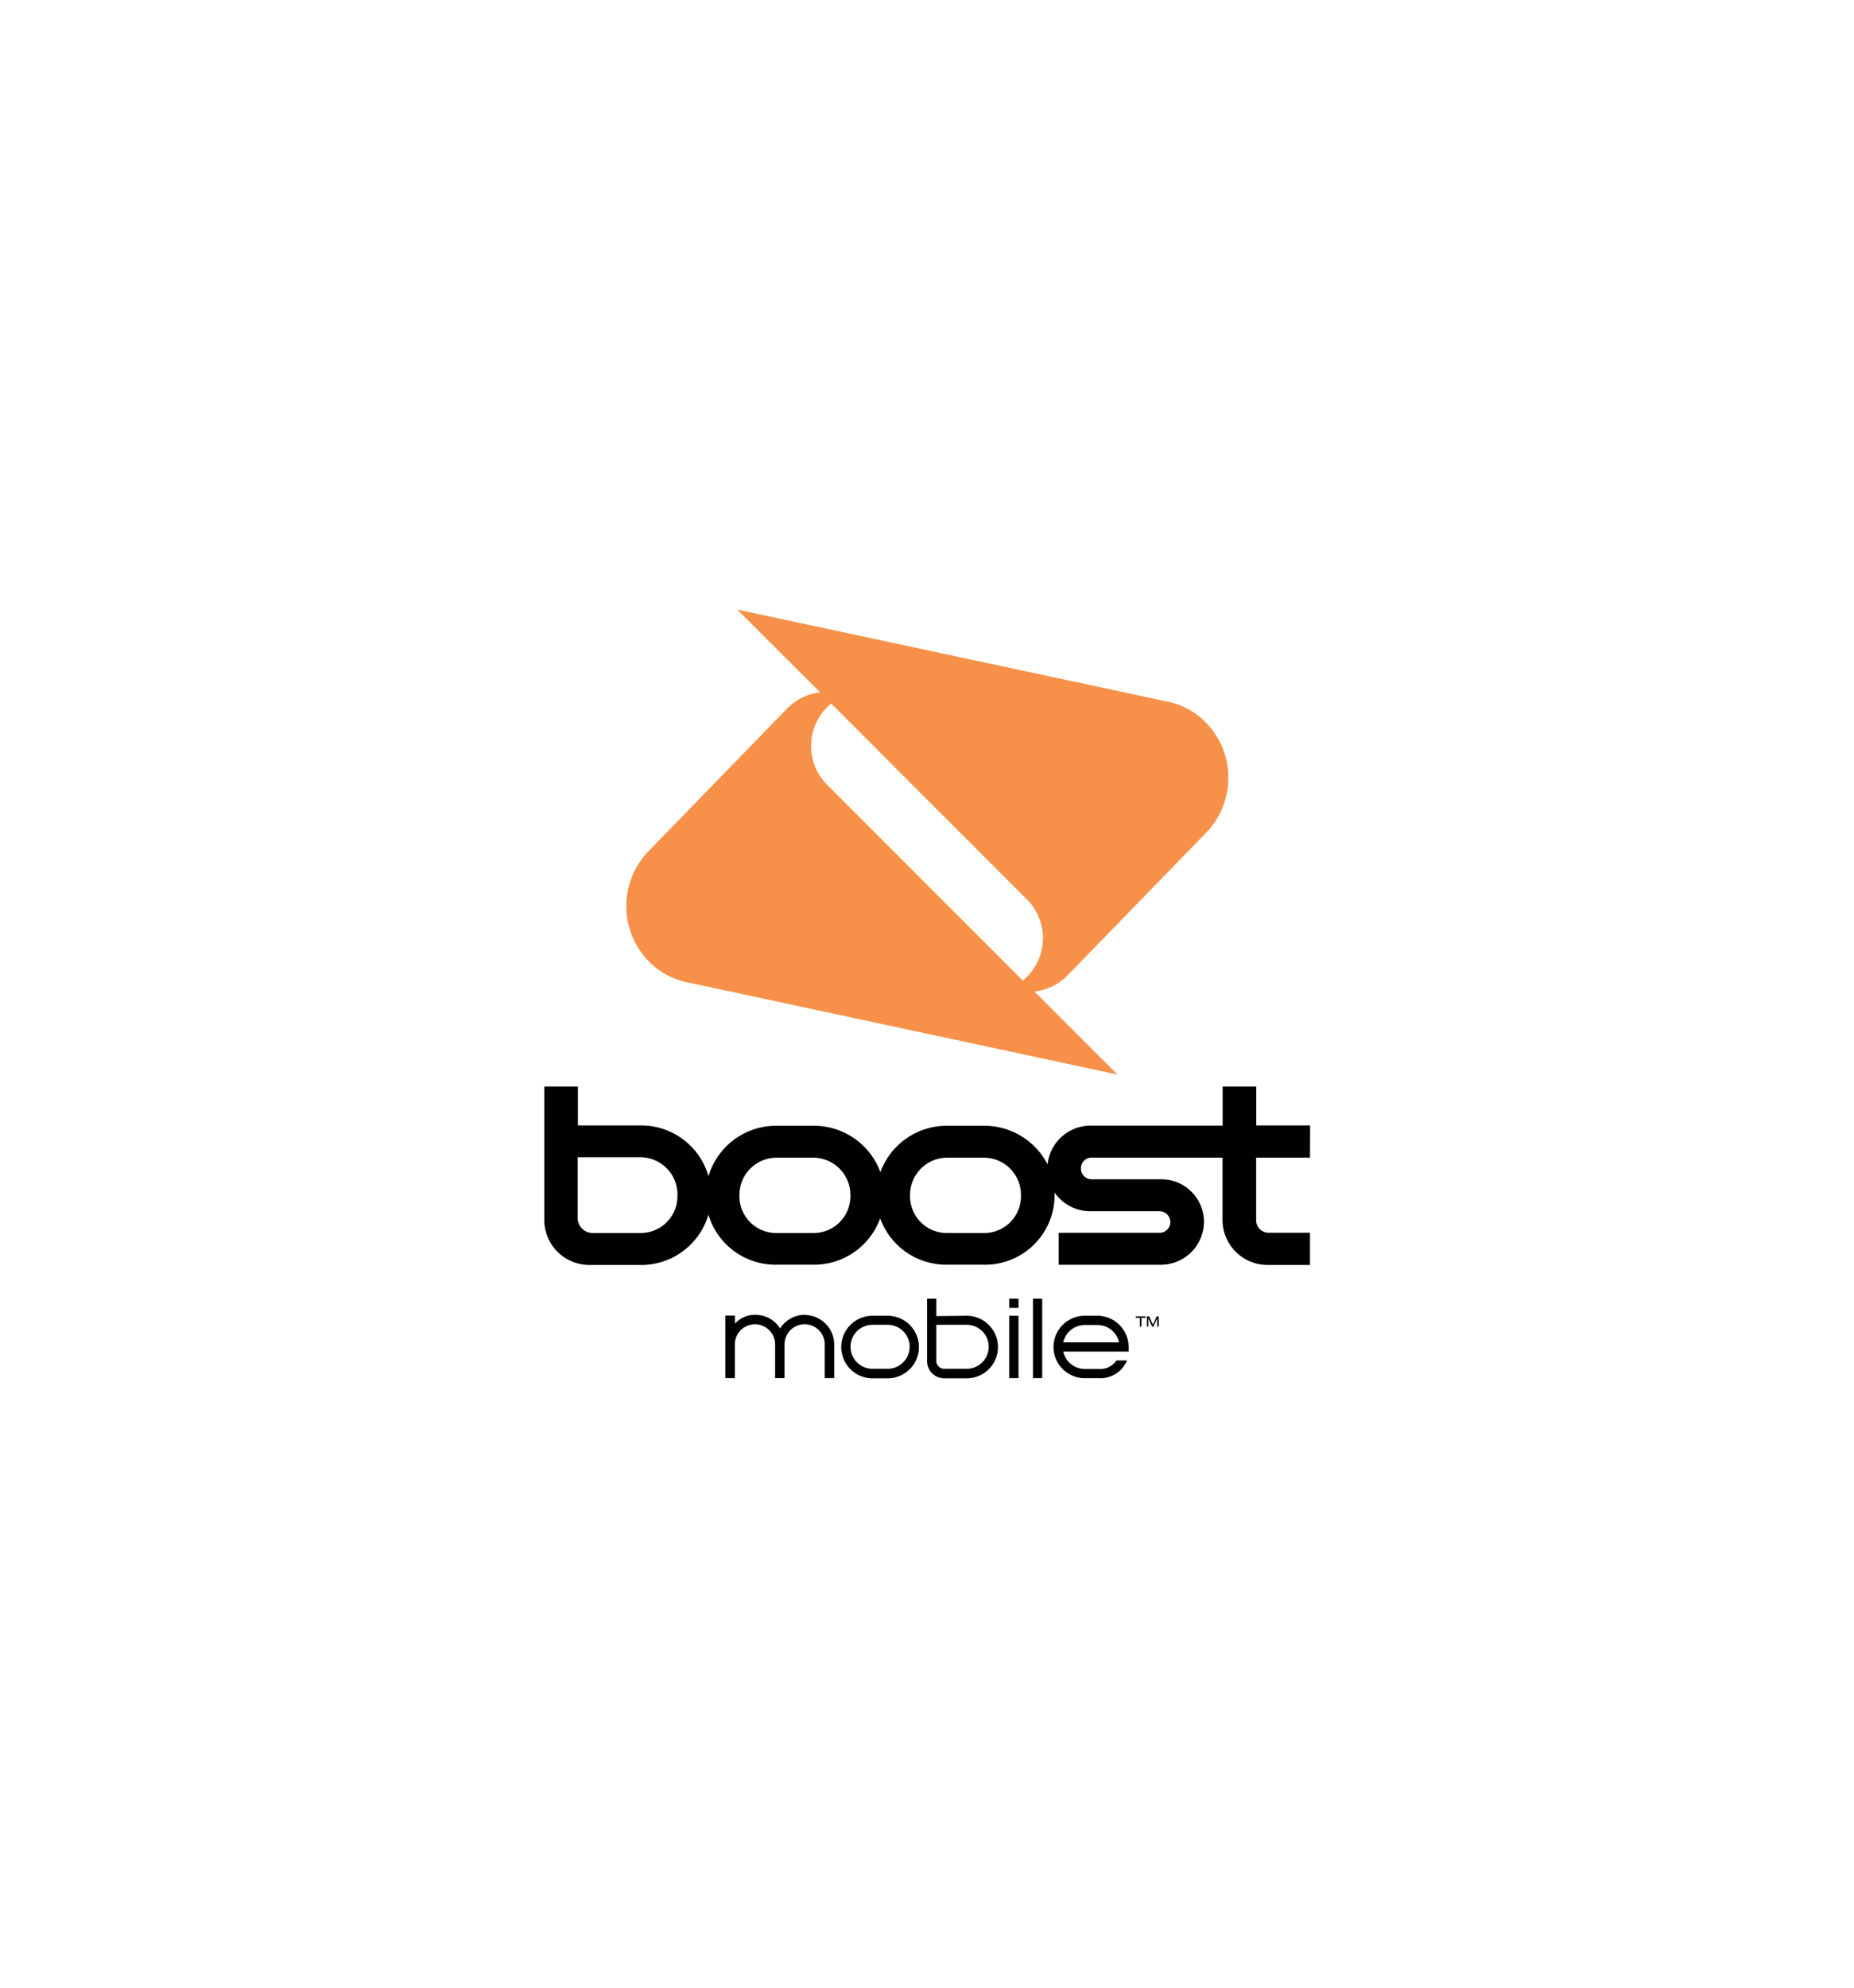 <svg id="Layer_1" data-name="Layer 1" xmlns="http://www.w3.org/2000/svg" viewBox="0 0 280 300"><defs><style>.cls-1{fill:#010101;}.cls-2{fill:#f79149;}</style></defs><title>boost mobile logo</title><path class="cls-1" d="M173.21,200.22v-1.54h.33l.58,1.25.58-1.25H175v1.54h-.23V199l-.58,1.23H174s0,0-.58-1.23v1.23Zm-1.07,0v-1.33h-.61v-.21H173v.21h-.61v1.33Zm-8.32-.24a3.33,3.33,0,0,0-3.24,2.62H169a3.33,3.33,0,0,0-3.24-2.62Zm4.78,5.35h1.61a4.38,4.38,0,0,1-4.3,2.68h-2.09a4.71,4.71,0,0,1,0-9.42h1.92a4.72,4.72,0,0,1,4.71,4.71v.7h-9.87a3.32,3.32,0,0,0,3.24,2.61h2.09a2.9,2.9,0,0,0,2.69-1.28m29.24-30.61h-8.13v9.41a1.88,1.88,0,0,0,1.9,1.93h6.23v4.86h-6.41a6.8,6.8,0,0,1-6.8-6.79v-9.41H164.86a1.59,1.59,0,0,0-1.61,1.62,1.61,1.61,0,0,0,1.61,1.65h10.45a6.43,6.43,0,0,1,6.52,6.38,6.52,6.52,0,0,1-6.52,6.52H159.89v-4.82h15.24a1.62,1.62,0,0,0,1.62-1.62,1.64,1.64,0,0,0-1.62-1.64H164.68a6.53,6.53,0,0,1-5.41-2.82v.41a10.5,10.5,0,0,1-10.81,10.48h-5.3a10.61,10.61,0,0,1-10.23-7,10.63,10.63,0,0,1-10.24,7h-5.3a10.58,10.58,0,0,1-10.4-7.55,10.59,10.59,0,0,1-10.42,7.59H89a6.8,6.8,0,0,1-6.8-6.79V164h5.08v5.86h9.4A10.59,10.59,0,0,1,107,177.52a10.66,10.66,0,0,1,10.42-7.61h5.3a10.71,10.71,0,0,1,10.24,7,10.68,10.68,0,0,1,10.23-7h5.3a10.74,10.74,0,0,1,9.72,5.83,6.54,6.54,0,0,1,6.49-5.85h19.95V164h5.08v5.86h8.13ZM96.58,186.1a5.56,5.56,0,0,0,5.73-5.65,5.62,5.62,0,0,0-5.67-5.79h-9.4v9.05a2.28,2.28,0,0,0,2.37,2.39Zm26.12,0a5.56,5.56,0,0,0,5.73-5.65,5.62,5.62,0,0,0-5.73-5.72h-5.3a5.62,5.62,0,0,0-5.73,5.72,5.56,5.56,0,0,0,5.73,5.65Zm25.77,0a5.55,5.55,0,0,0,5.72-5.65,5.61,5.61,0,0,0-5.72-5.72h-5.3a5.62,5.62,0,0,0-5.73,5.72,5.56,5.56,0,0,0,5.73,5.65Zm3.94,9.9h1.41v1.4h-1.41ZM146,198.59a4.72,4.72,0,0,1,0,9.44h-3.31a2.6,2.6,0,0,1-2.68-2.69V196h1.4v2.64Zm0,8a3.32,3.32,0,0,0,0-6.64h-4.59v5.35a1.2,1.2,0,0,0,1.28,1.29Zm-11.94-8a4.72,4.72,0,0,1,0,9.44h-2.29a4.72,4.72,0,0,1,0-9.44Zm0,8a3.32,3.32,0,0,0,0-6.64h-2.29a3.32,3.32,0,0,0,0,6.64Zm18.35-8h1.41V208h-1.41Zm-30.89-.12a4.48,4.48,0,0,1,4.47,4.47V208h-1.43v-5.09a3,3,0,0,0-6.08,0V208h-1.42v-5.09a3,3,0,0,0-6.08,0V208h-1.43v-9.44H111v1.21a4.1,4.1,0,0,1,3.07-1.33,4.45,4.45,0,0,1,3.75,2.06,4.43,4.43,0,0,1,3.75-2.06M156,196h1.4V208H156Z"/><path class="cls-2" d="M176.16,105.86a11.25,11.25,0,0,1,6,3.23,11.94,11.94,0,0,1,0,16.59l-21,21.6a8.24,8.24,0,0,1-4.93,2.37l12.53,12.53-64.82-13.89a11.31,11.31,0,0,1-6-3.23,11.94,11.94,0,0,1,0-16.59l21-21.6a8.24,8.24,0,0,1,4.93-2.37L111.33,92ZM154.47,148a8,8,0,0,0,.61-.55,8.27,8.27,0,0,0,0-11.71l-29.55-29.55a8,8,0,0,0-.61.55,8.29,8.29,0,0,0,0,11.71Z"/></svg>